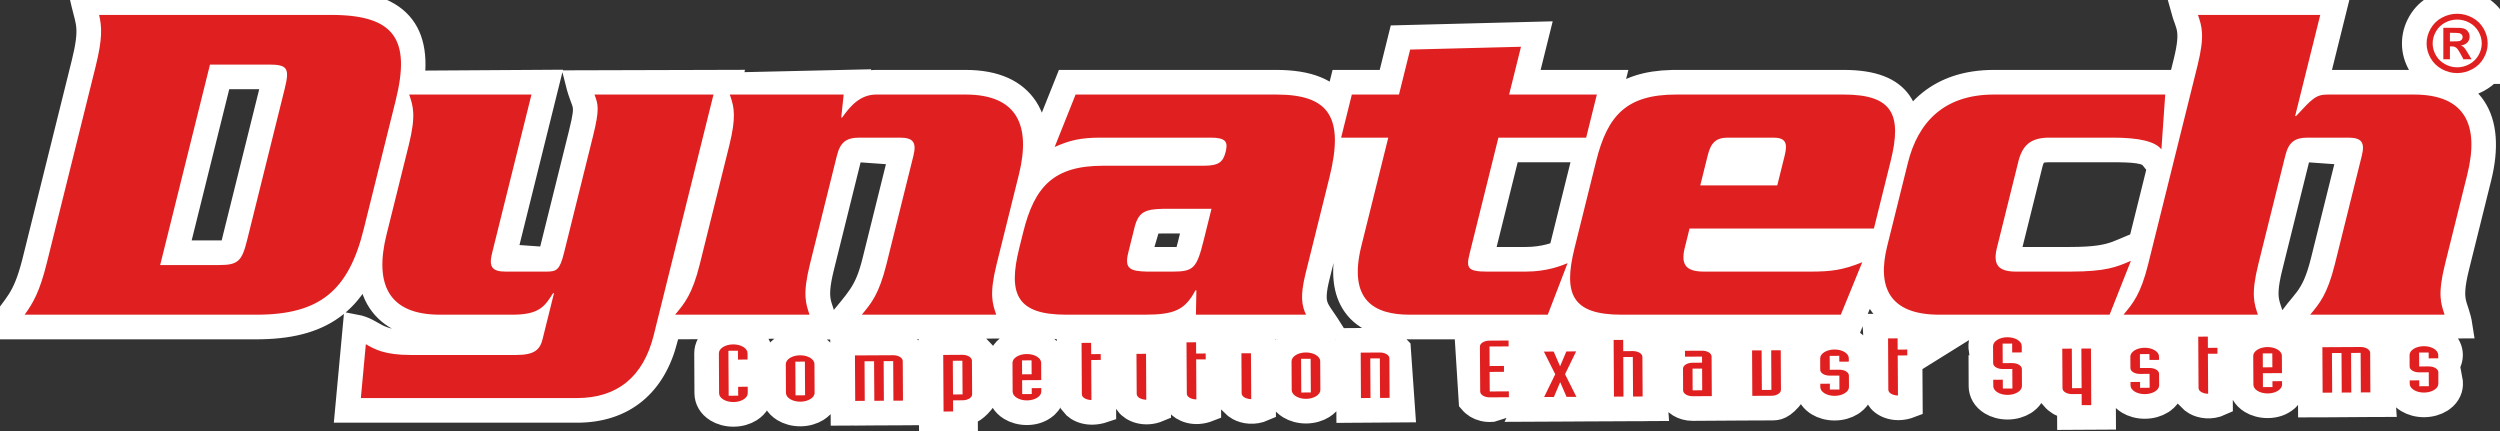 <?xml version="1.0" encoding="UTF-8"?>
<svg width="203px" height="35px" viewBox="0 0 203 35" version="1.1" xmlns="http://www.w3.org/2000/svg" xmlns:xlink="http://www.w3.org/1999/xlink">
    <rect x="0" y="0" width="203" height="35" fill="#333333" stroke="none"/>
    <title>Artboard</title>
    <g id="Artboard" stroke="none" stroke-width="1" fill="none" fill-rule="evenodd">
        <path d="M78.143,27.811 C78.565,27.811 78.941,27.93 79.215,28.097 C79.367,28.191 79.52,28.318 79.659,28.478 L79.659,28.478 L79.964,32.334 C79.25,33.283 78.816,33.461 78.443,33.495 L78.394,33.498 L78.401,34.412 L75.623,34.416 L75.584,27.828 Z M170.779,27.298 L170.813,33.888 L168.038,33.904 L168.033,32.988 L167.908,32.974 C167.683,32.94 167.479,32.873 167.305,32.786 L167.181,32.717 C167.027,32.623 166.872,32.493 166.732,32.33 L166.732,32.33 L166.384,27.317 L167.999,27.308 L168,27.307 L168.997,27.303 L169.226,27.303 L170.779,27.298 Z M59.524,26.965 C60.051,26.961 60.525,27.104 60.872,27.314 C61.439,27.658 61.695,28.166 61.7,28.669 L61.7,28.669 L61.707,30.189 L60.156,30.197 L60.158,30.405 L61.71,30.398 L61.717,31.917 C61.72,32.415 61.471,32.928 60.907,33.281 C60.561,33.497 60.087,33.646 59.561,33.647 C59.035,33.649 58.561,33.505 58.215,33.294 C57.65,32.951 57.395,32.444 57.389,31.941 L57.389,31.941 L57.373,28.69 C57.37,28.196 57.618,27.681 58.186,27.328 C58.531,27.114 59.004,26.966 59.524,26.965 Z M64.963,27.85 C65.488,27.848 65.963,27.991 66.31,28.202 C66.877,28.547 67.131,29.055 67.134,29.554 L67.134,29.554 L67.146,31.881 C67.152,32.381 66.904,32.895 66.339,33.249 C65.993,33.465 65.519,33.614 64.992,33.617 C64.465,33.619 63.992,33.476 63.645,33.265 C63.08,32.922 62.824,32.416 62.819,31.912 L62.819,31.912 L62.806,29.573 C62.806,29.076 63.057,28.564 63.62,28.213 C63.966,27.999 64.439,27.85 64.963,27.85 Z M72.52,27.844 C72.943,27.843 73.32,27.961 73.594,28.128 C73.748,28.222 73.903,28.352 74.043,28.514 L74.043,28.514 L74.393,33.528 L72.472,33.533 L71.222,33.543 L71.223,33.544 L70.951,33.545 L70.002,33.553 L70.001,33.551 L68.449,33.559 L68.416,27.867 Z M83.367,27.747 C83.892,27.744 84.366,27.887 84.713,28.097 C85.279,28.441 85.535,28.948 85.542,29.452 L85.542,29.452 L85.551,31.857 L85.524,31.857 L85.506,31.962 C85.426,32.354 85.238,32.668 84.986,32.913 L84.899,32.993 C84.526,33.316 84.001,33.509 83.401,33.513 C82.874,33.517 82.399,33.373 82.052,33.161 C81.484,32.816 81.229,32.306 81.226,31.808 L81.226,31.808 L81.214,29.48 C81.208,28.979 81.456,28.465 82.023,28.112 C82.368,27.897 82.843,27.749 83.367,27.747 Z M89.589,26.834 L89.596,27.747 L92.914,27.72 L89.609,29.784 L89.629,33.317 C88.453,33.717 87.51,33.339 87.104,32.805 L87.104,32.805 L86.764,26.85 L89.589,26.834 Z M94.051,27.721 L94.083,33.255 C92.962,33.726 91.937,33.301 91.562,32.785 L91.562,32.785 L91.209,27.744 L94.051,27.721 Z M98.114,26.788 L98.119,27.701 L101.425,27.681 L98.131,29.738 L98.152,33.236 C96.977,33.699 96.019,33.267 95.627,32.772 L95.627,32.772 L95.284,26.803 L98.114,26.788 Z M102.571,27.684 L102.603,33.202 C101.838,33.539 101.072,33.427 100.567,33.147 C100.402,33.055 100.237,32.929 100.085,32.773 L100.085,32.773 L99.731,27.684 L102.571,27.684 Z M106.028,27.62 C106.555,27.617 107.029,27.76 107.375,27.97 C107.945,28.315 108.199,28.825 108.201,29.322 L108.201,29.322 L108.214,31.663 C108.214,32.157 107.965,32.668 107.402,33.019 C107.058,33.234 106.587,33.383 106.062,33.387 C105.535,33.39 105.059,33.246 104.712,33.035 C104.144,32.689 103.889,32.179 103.886,31.681 L103.886,31.681 L103.873,29.342 C103.873,28.843 104.124,28.334 104.685,27.985 C105.029,27.771 105.502,27.622 106.028,27.62 Z M112.032,27.623 C112.457,27.62 112.833,27.738 113.107,27.904 C113.262,27.998 113.417,28.128 113.558,28.29 L113.558,28.29 L113.908,33.3 L111.067,33.32 L111.066,33.318 L109.513,33.331 L109.484,27.641 Z M44.437,6.668 L40.923,20.811 L44.359,21.054 C44.685,20.974 44.725,20.705 44.828,20.291 L44.828,20.291 L47.181,10.821 C47.845,8.144 47.423,8.744 46.911,6.708 L46.911,6.708 L59.215,6.673 L54.049,27.468 C53.569,29.401 52.7,30.839 51.512,31.811 C50.301,32.801 48.745,33.323 46.848,33.323 L46.848,33.323 L28.204,33.323 L28.834,26.525 C30.414,26.819 30.384,27.824 33.354,27.824 L33.354,27.824 L41.919,27.824 C42.374,27.824 42.692,27.801 42.901,27.675 L42.901,27.675 L43.312,26.394 C42.852,26.499 42.295,26.553 41.595,26.553 L41.595,26.553 L35.72,26.553 C33.222,26.553 31.692,25.74 30.846,24.47 C29.974,23.16 29.812,21.237 30.416,18.808 L30.416,18.808 L32.221,11.544 C32.685,9.675 32.584,8.964 32.373,8.284 L32.303,8.069 C32.183,7.708 32.046,7.322 31.958,6.748 L31.958,6.748 L44.437,6.668 Z M129.155,26.604 L122.452,28.711 L127.212,28.674 L122.164,30.78 L129.142,30.735 L121.147,33.259 C120.656,33.299 120.212,33.173 119.9,32.982 C119.744,32.887 119.588,32.757 119.448,32.593 L119.448,32.593 L119.147,27.815 C120.04,26.647 120.492,26.662 120.939,26.66 L120.939,26.66 L129.155,26.604 Z M129.586,27.527 L128.197,30.379 L129.621,33.216 L126.83,33.229 L126.83,33.231 L123.776,33.246 L125.17,30.395 L123.748,27.563 L126.533,27.541 L126.534,27.541 L129.586,27.527 Z M132.797,26.592 L132.802,27.519 L132.927,27.534 C133.15,27.568 133.354,27.635 133.526,27.721 L133.65,27.789 C133.805,27.882 133.961,28.012 134.102,28.174 L134.102,28.174 L134.455,33.189 L132.832,33.197 L132.832,33.201 L130.058,33.211 L130.021,26.61 L132.797,26.592 Z M137.999,27.487 C138.501,27.439 138.951,27.564 139.267,27.755 C139.422,27.849 139.579,27.978 139.72,28.141 L139.72,28.141 L140.069,33.156 L137.452,33.173 C137.029,33.175 136.653,33.058 136.378,32.89 C136.23,32.8 136.082,32.678 135.947,32.526 L135.947,32.526 L135.619,29.637 L135.619,29.637 L135.641,29.609 L133.81,28.967 Z M148.95,27.379 C149.478,27.376 149.952,27.519 150.299,27.73 C151.173,28.262 151.305,29.184 150.912,29.864 L150.912,29.864 L150.868,29.879 L151.132,31.303 C151.172,31.791 150.972,32.306 150.469,32.68 L150.325,32.779 C149.979,32.993 149.505,33.142 148.983,33.143 C148.457,33.147 147.983,33.004 147.635,32.793 C146.754,32.257 146.624,31.325 147.023,30.654 L147.023,30.654 L147.063,30.638 L146.804,29.219 C146.763,28.731 146.961,28.217 147.463,27.844 L147.607,27.745 C147.95,27.531 148.423,27.383 148.95,27.379 Z M145.59,27.434 L145.615,32.003 C144.742,33.149 144.291,33.134 143.842,33.137 L143.842,33.137 L141.292,33.147 L141.263,27.462 L144.037,27.442 L144.036,27.444 L145.59,27.434 Z M155.08,26.467 L155.084,27.381 L158.413,27.354 L155.098,29.419 L155.12,32.927 C153.954,33.378 152.953,32.946 152.593,32.426 L152.593,32.426 L152.253,26.485 L155.08,26.467 Z M162.991,26.383 C163.517,26.379 163.991,26.523 164.338,26.734 C164.905,27.079 165.16,27.588 165.165,28.088 L165.165,28.088 L165.173,29.612 L164.952,29.613 L165.179,31.254 C165.209,31.735 165.006,32.236 164.514,32.602 L164.373,32.698 C164.029,32.913 163.556,33.061 163.029,33.065 C162.502,33.069 162.028,32.926 161.681,32.715 C161.117,32.373 160.86,31.866 160.855,31.361 L160.855,31.361 L160.849,29.841 L161.064,29.839 L160.838,28.195 C160.808,27.719 161.01,27.214 161.506,26.846 L161.648,26.749 C161.994,26.534 162.467,26.385 162.991,26.383 Z M174.137,27.237 C174.663,27.234 175.137,27.378 175.484,27.589 C176.377,28.129 176.496,29.072 176.092,29.728 L176.092,29.728 L176.055,29.74 L176.319,31.165 C176.358,31.653 176.158,32.167 175.657,32.54 L175.513,32.638 C175.169,32.852 174.697,33 174.172,33.003 C173.645,33.007 173.17,32.864 172.824,32.654 C171.943,32.119 171.816,31.19 172.212,30.518 L172.212,30.518 L172.252,30.503 L171.99,29.08 C171.95,28.59 172.15,28.076 172.649,27.703 L172.793,27.605 C173.138,27.389 173.612,27.24 174.137,27.237 Z M180.272,26.326 L180.275,27.24 L183.575,27.222 L180.285,29.277 L180.305,32.756 C179.538,33.109 178.758,32.99 178.262,32.709 C178.098,32.615 177.933,32.486 177.782,32.325 L177.782,32.325 L177.438,26.343 L180.272,26.326 Z M184.114,27.18 C184.642,27.176 185.118,27.32 185.465,27.532 C186.033,27.879 186.287,28.39 186.287,28.885 L186.287,28.885 L186.302,31.292 L186.273,31.291 L186.256,31.399 C186.175,31.79 185.987,32.104 185.734,32.35 L185.647,32.429 C185.274,32.752 184.748,32.945 184.15,32.948 C183.621,32.953 183.145,32.809 182.799,32.597 C182.23,32.251 181.977,31.739 181.977,31.244 L181.977,31.244 L181.962,28.904 C181.962,28.407 182.212,27.898 182.773,27.548 C183.116,27.333 183.588,27.184 184.114,27.18 Z M191.679,27.176 C192.101,27.176 192.475,27.294 192.749,27.461 C192.903,27.555 193.058,27.684 193.198,27.846 L193.198,27.846 L193.546,32.858 L191.931,32.864 L191.932,32.865 L189.155,32.884 L189.154,32.881 L187.601,32.889 L187.572,27.199 Z M196.807,27.111 C197.332,27.107 197.806,27.25 198.154,27.461 C199.043,28 199.168,28.941 198.766,29.6 L198.766,29.6 L198.728,29.613 L198.989,31.036 C199.03,31.525 198.831,32.038 198.331,32.411 L198.187,32.51 C197.843,32.724 197.371,32.873 196.841,32.877 C196.314,32.88 195.84,32.736 195.493,32.525 C194.612,31.987 194.486,31.055 194.884,30.387 L194.884,30.387 L194.92,30.374 L194.661,28.949 C194.622,28.459 194.823,27.946 195.322,27.574 L195.466,27.476 C195.811,27.261 196.284,27.112 196.807,27.111 Z M189.697,0.155 L188.048,6.793 C188.344,6.698 188.646,6.677 189.034,6.677 L189.034,6.677 L196.007,6.677 C198.505,6.677 200.035,7.49 200.882,8.76 C201.754,10.069 201.915,11.993 201.311,14.422 L201.311,14.422 L199.506,21.686 C198.749,24.734 199.498,24.702 199.769,26.482 L199.769,26.482 L185.602,26.564 C186.966,24.358 187.807,24.483 188.622,21.204 L188.622,21.204 L190.804,12.418 L187.407,12.176 C187.152,12.176 186.943,12.169 186.8,12.283 C186.649,12.405 186.599,12.627 186.531,12.9 L186.531,12.9 L184.348,21.686 C183.59,24.735 184.339,24.702 184.611,26.482 L184.611,26.482 L170.308,26.565 C172.127,24.286 172.806,23.85 173.463,21.204 L173.463,21.204 L177.469,5.077 C178.165,2.278 177.622,2.092 177.243,0.683 L177.243,0.683 L189.697,0.155 Z M103.635,6.677 C106.292,6.677 107.877,7.383 108.707,8.678 C109.461,9.855 109.615,11.655 109.001,14.313 L108.921,14.65 L106.983,22.447 C106.387,24.848 106.912,25.053 107.783,26.398 L107.881,26.553 L96.09,26.553 L96.099,26.071 C95.401,26.401 94.508,26.535 93.222,26.551 L92.94,26.553 L86.574,26.553 C84.119,26.553 82.765,25.919 82.05,24.906 C81.344,23.906 81.221,22.394 81.716,20.225 L81.791,19.911 L82.113,18.617 C82.654,16.436 83.427,14.909 84.625,13.913 C85.711,13.01 87.165,12.512 89.229,12.462 L89.579,12.458 L97.992,12.458 C98.153,12.457 98.284,12.447 98.386,12.408 L98.458,12.373 L89.388,12.176 C87.148,12.176 86.479,12.629 84.088,13.796 L83.751,13.96 L86.662,6.677 L103.635,6.677 Z M97.094,17.957 L94.408,17.957 L94.241,17.961 C93.866,17.968 93.575,17.972 93.367,18.111 C93.206,18.219 93.162,18.438 93.092,18.72 L93.092,18.72 L92.413,21.024 L92.467,21.061 C92.609,21.124 92.868,21.05 93.137,21.054 L93.137,21.054 L95.212,21.054 L95.356,21.056 C95.729,21.068 96.012,21.113 96.192,20.932 C96.462,20.66 96.555,20.128 96.769,19.264 L96.769,19.264 L97.094,17.957 Z M176.888,6.677 L176.327,14.737 L174.728,12.755 C174.309,12.235 173.176,12.176 171.536,12.176 L171.536,12.176 L166.419,12.176 C165.97,12.176 165.617,12.22 165.36,12.407 C165.118,12.584 164.992,12.879 164.887,13.256 L164.887,13.256 L163.222,19.956 C163.122,20.044 163.14,20.263 163.101,20.442 C163.058,20.641 162.929,20.855 163.032,20.973 C163.153,21.112 163.428,21.054 163.717,21.054 L163.717,21.054 L168.075,21.054 C172.167,21.054 171.88,20.288 174.727,19.507 L174.727,19.507 L171.982,26.553 L157.466,26.553 C155.08,26.553 153.639,25.83 152.824,24.761 C151.926,23.581 151.745,21.86 152.267,19.759 L152.267,19.759 L153.949,12.989 C154.435,11.033 155.341,9.407 156.745,8.292 C158.013,7.284 159.697,6.677 161.908,6.677 L161.908,6.677 L176.888,6.677 Z M69.621,6.651 L69.578,7.053 L69.623,7.031 C70.011,6.841 70.439,6.716 70.916,6.685 L71.159,6.677 L78.398,6.677 C80.896,6.677 82.426,7.49 83.273,8.76 C84.145,10.069 84.306,11.992 83.702,14.422 L83.702,14.422 L81.897,21.686 C81.14,24.734 81.889,24.702 82.16,26.482 L82.16,26.482 L67.858,26.565 C69.677,24.286 70.355,23.85 71.013,21.204 L71.013,21.204 L73.196,12.418 L69.797,12.176 C69.543,12.176 69.334,12.169 69.191,12.283 C69.04,12.405 68.989,12.627 68.921,12.9 L68.921,12.9 L66.739,21.686 C65.981,24.734 66.73,24.702 67.001,26.482 L67.001,26.482 L52.699,26.565 C54.519,24.286 55.197,23.85 55.854,21.204 L55.854,21.204 L58.254,11.544 C58.986,8.595 58.325,8.54 58.004,6.915 L58.004,6.915 L69.621,6.651 Z M124.792,2.764 L123.82,6.677 L130.944,6.677 L129.578,12.176 L122.453,12.176 L120.298,20.85 C120.164,21.177 120.446,21.054 120.75,21.054 L120.75,21.054 L123.895,21.054 C125.422,21.054 126.465,20.625 126.889,20.451 C127.288,20.288 128.238,19.9 129.257,18.959 L129.257,18.959 L126.368,26.553 L114.461,26.553 C112.509,26.553 110.892,26.018 110,24.744 C109.285,23.724 108.969,22.155 109.574,19.721 L109.574,19.721 L111.449,12.176 L107.621,12.176 L108.987,6.677 L112.815,6.677 L113.717,3.045 L124.792,2.764 Z M149.71,6.677 C152.165,6.677 153.518,7.31 154.233,8.324 C154.939,9.324 155.063,10.835 154.567,13.005 L154.492,13.319 L152.983,19.388 L153.096,19.333 L150.147,26.553 L131.663,26.553 C129.209,26.553 127.855,25.919 127.14,24.906 C126.434,23.906 126.31,22.394 126.806,20.225 L126.881,19.911 L128.638,12.837 C129.18,10.655 129.953,9.128 131.151,8.131 C132.237,7.228 133.691,6.731 135.755,6.681 L136.105,6.677 L149.71,6.677 Z M152.639,19.554 L137.974,19.555 C137.774,20.044 137.792,20.263 137.753,20.442 C137.709,20.641 137.581,20.855 137.683,20.973 C137.789,21.094 138.013,21.065 138.261,21.056 L138.369,21.054 L146.971,21.054 C149.02,21.054 149.857,20.883 152.462,19.64 L152.639,19.554 Z M143.939,12.176 L139.89,12.252 L139.826,12.322 C139.733,12.451 139.692,12.64 139.637,12.862 L139.637,12.862 L139.34,14.055 L143.532,14.055 L143.939,12.176 Z M26.882,0.211 C29.913,0.211 31.716,0.918 32.678,2.185 C33.612,3.416 33.819,5.29 33.186,8.04 L33.106,8.374 L30.498,18.872 C29.811,21.636 28.781,23.53 27.241,24.756 C25.79,25.912 23.863,26.498 21.217,26.549 L20.834,26.553 L0.032,26.553 C1.295,24.69 1.974,24.387 2.744,21.453 L2.827,21.128 L6.796,5.154 C7.503,2.305 7.156,1.84 6.803,0.372 L6.765,0.211 L26.882,0.211 Z M22.359,6.142 C22.293,6.038 21.995,6.243 21.864,6.243 L21.864,6.243 L17.833,6.243 L14.285,20.521 L17.819,20.521 L17.96,20.523 C18.279,20.529 18.521,20.546 18.678,20.407 C18.897,20.213 18.95,19.837 19.083,19.302 L19.083,19.302 L22.145,6.979 L22.18,6.858 C22.283,6.54 22.447,6.282 22.359,6.142 Z M199.519,0.117 C200.107,0.117 200.671,0.258 201.211,0.543 C201.77,0.839 202.21,1.262 202.53,1.815 C202.846,2.36 203,2.931 203,3.526 C203,4.119 202.848,4.686 202.538,5.224 L202.492,5.297 L202.733,5.815 L202.107,5.815 C201.86,6.085 201.568,6.311 201.232,6.494 C200.689,6.789 200.118,6.934 199.519,6.934 C198.921,6.934 198.35,6.789 197.807,6.494 C197.248,6.191 196.814,5.767 196.502,5.225 C196.191,4.686 196.039,4.119 196.039,3.526 C196.039,2.931 196.193,2.359 196.509,1.815 C196.829,1.262 197.269,0.839 197.828,0.543 C198.368,0.258 198.932,0.117 199.519,0.117 Z" id="Combined-Shape" stroke="#FFFFFF" stroke-width="2" fill="#FFFFFF" fill-rule="nonzero"></path>
        <path d="M78.143,28.811 C78.573,28.811 78.92,29.023 78.921,29.287 L78.936,32.021 C78.938,32.287 78.594,32.502 78.164,32.503 L77.387,32.509 L77.394,33.413 L76.617,33.415 L76.59,28.821 L78.143,28.811 Z M169.785,28.301 L169.808,32.894 L169.033,32.899 L169.029,31.994 L168.253,32 C167.823,32.002 167.476,31.792 167.474,31.525 L167.455,28.312 L168.232,28.308 L168.249,31.522 L169.027,31.515 L169.006,28.304 L169.785,28.301 Z M59.532,27.965 C60.171,27.96 60.696,28.28 60.7,28.673 L60.702,29.194 L59.926,29.199 L59.922,28.477 L59.147,28.483 L59.169,32.135 L59.942,32.128 L59.938,31.407 L60.715,31.403 L60.717,31.923 C60.719,32.317 60.197,32.646 59.558,32.647 C58.919,32.649 58.394,32.331 58.389,31.936 L58.373,28.684 C58.371,28.295 58.893,27.966 59.532,27.965 Z M64.968,28.85 C65.605,28.847 66.132,29.164 66.134,29.56 L66.146,31.892 C66.151,32.287 65.625,32.614 64.987,32.617 C64.348,32.62 63.823,32.301 63.819,31.907 L63.806,29.573 C63.806,29.179 64.326,28.85 64.968,28.85 Z M72.523,28.844 C72.955,28.843 73.302,29.056 73.302,29.319 L73.321,32.531 L72.545,32.534 L72.527,29.321 L71.753,29.326 L71.77,32.539 L70.995,32.546 L70.975,29.332 L70.2,29.336 L70.217,32.55 L69.443,32.554 L69.421,28.861 L72.523,28.844 Z M83.373,28.747 C84.012,28.743 84.537,29.063 84.542,29.456 L84.547,30.863 L82.996,30.872 L83.003,32 L83.779,31.995 L83.775,31.516 L84.549,31.513 L84.554,31.792 C84.554,32.184 84.033,32.509 83.394,32.513 C82.755,32.518 82.229,32.196 82.226,31.802 L82.214,29.469 C82.209,29.073 82.734,28.75 83.373,28.747 Z M88.597,27.84 L88.604,28.756 L89.378,28.75 L89.382,29.228 L88.605,29.232 L88.624,32.484 C88.413,32.477 88.227,32.429 88.079,32.346 C87.931,32.264 87.846,32.141 87.846,32.012 L87.822,27.844 L88.597,27.84 Z M93.057,28.729 L93.078,32.459 C92.869,32.455 92.68,32.404 92.532,32.322 C92.387,32.237 92.302,32.116 92.3,31.984 L92.281,28.735 L93.057,28.729 Z M97.12,27.793 L97.126,28.708 L97.9,28.703 L97.904,29.182 L97.128,29.185 L97.147,32.434 C96.935,32.432 96.749,32.38 96.601,32.3 C96.453,32.213 96.369,32.095 96.369,31.963 L96.343,27.798 L97.12,27.793 Z M101.577,28.684 L101.599,32.41 C101.391,32.405 101.201,32.355 101.053,32.273 C100.909,32.187 100.822,32.067 100.82,31.936 L100.803,28.684 L101.577,28.684 Z M106.033,28.62 C106.675,28.617 107.199,28.935 107.201,29.327 L107.214,31.663 C107.214,32.055 106.693,32.382 106.055,32.387 C105.415,32.391 104.889,32.07 104.886,31.675 L104.873,29.342 C104.873,28.947 105.394,28.623 106.033,28.62 Z M112.038,28.623 C112.472,28.62 112.817,28.834 112.819,29.097 L112.836,32.308 L112.061,32.313 L112.043,29.1 L111.266,29.105 L111.285,32.317 L110.508,32.323 L110.489,28.634 L112.038,28.623 Z M43.156,7.677 L39.952,20.57 C39.678,21.673 39.963,22.054 41.062,22.054 L44.359,22.054 C45.193,22.054 45.448,21.94 45.798,20.532 L48.151,11.062 C48.708,8.818 48.566,8.476 48.272,7.677 L57.936,7.677 L53.079,27.226 C52.237,30.611 50.107,32.323 46.848,32.323 L29.301,32.323 L29.706,27.949 C30.436,28.367 31.232,28.824 33.354,28.824 L41.919,28.824 C43.435,28.824 43.852,28.367 44.059,27.531 L44.985,23.803 L44.91,23.803 C44.209,24.944 43.717,25.553 41.595,25.553 L35.72,25.553 C31.514,25.553 30.394,23.043 31.386,19.049 L33.191,11.785 C33.806,9.312 33.531,8.59 33.227,7.677 L43.156,7.677 Z M122.496,27.649 L122.499,28.128 L120.948,28.136 L120.956,29.723 L122.122,29.714 L122.124,30.192 L120.956,30.201 L120.967,31.788 L122.517,31.778 L122.522,32.255 L120.969,32.266 C120.542,32.268 120.192,32.055 120.192,31.792 L120.169,28.14 C120.169,27.876 120.514,27.662 120.946,27.66 L122.496,27.649 Z M127.983,28.534 L127.081,30.385 L128.004,32.224 L127.206,32.228 L126.699,31.057 L126.675,31.057 L126.177,32.234 L125.382,32.238 L126.286,30.389 L125.363,28.551 L126.158,28.544 L126.666,29.717 L126.69,29.717 L127.187,28.538 L127.983,28.534 Z M131.803,27.599 L131.808,28.515 L132.582,28.508 C133.014,28.506 133.361,28.718 133.364,28.98 L133.382,32.195 L132.603,32.199 L132.585,28.985 L131.81,28.991 L131.827,32.204 L131.053,32.207 L131.027,27.603 L131.803,27.599 Z M138.199,28.477 C138.631,28.472 138.979,28.684 138.981,28.948 L138.998,32.163 L137.447,32.173 C137.017,32.175 136.671,31.963 136.668,31.699 L136.66,29.936 C136.658,29.672 137.004,29.456 137.43,29.454 L138.209,29.45 L138.204,28.955 L136.822,28.964 L136.818,28.484 L138.199,28.477 Z M144.596,28.44 L144.613,31.654 C144.615,31.921 144.27,32.135 143.838,32.137 L142.287,32.143 L142.268,28.455 L143.043,28.45 L143.062,31.663 L143.837,31.659 L143.82,28.445 L144.596,28.44 Z M148.957,28.379 C149.596,28.375 150.12,28.693 150.122,29.088 L150.125,29.364 L149.352,29.37 L149.348,28.893 L148.57,28.896 L148.578,30.026 L149.357,30.021 C149.782,30.017 150.131,30.23 150.131,30.493 L150.137,31.422 C150.14,31.815 149.614,32.141 148.976,32.143 C148.339,32.148 147.812,31.828 147.808,31.434 L147.808,31.16 L148.584,31.155 L148.586,31.633 L149.361,31.629 L149.357,30.497 L148.58,30.501 C148.15,30.504 147.803,30.295 147.802,30.03 L147.799,29.1 C147.795,28.708 148.316,28.383 148.957,28.379 Z M154.085,27.474 L154.09,28.39 L154.868,28.383 L154.872,28.859 L154.094,28.866 L154.115,32.116 C153.904,32.111 153.716,32.061 153.569,31.978 C153.419,31.894 153.334,31.773 153.332,31.642 L153.311,27.478 L154.085,27.474 Z M65.357,29.361 L64.581,29.368 L64.597,32.103 L65.372,32.097 L65.357,29.361 Z M162.997,27.383 C163.636,27.379 164.161,27.7 164.165,28.093 L164.167,28.617 L163.39,28.62 L163.387,27.897 L162.612,27.902 L162.62,29.485 L163.395,29.483 C163.826,29.482 164.173,29.695 164.176,29.956 L164.182,31.343 C164.184,31.737 163.661,32.061 163.022,32.066 C162.383,32.07 161.859,31.752 161.855,31.357 L161.852,30.835 L162.626,30.831 L162.631,31.55 L163.408,31.549 L163.399,29.96 L162.622,29.964 C162.195,29.968 161.846,29.759 161.844,29.492 L161.835,28.106 C161.833,27.715 162.358,27.385 162.997,27.383 Z M78.145,29.289 L77.369,29.296 L77.385,32.032 L78.16,32.025 L78.145,29.289 Z M174.143,28.237 C174.782,28.234 175.31,28.556 175.313,28.947 L175.315,29.223 L174.539,29.228 L174.534,28.75 L173.76,28.754 L173.764,29.883 L174.542,29.88 C174.971,29.877 175.316,30.089 175.316,30.354 L175.324,31.283 C175.325,31.675 174.805,32 174.164,32.003 C173.525,32.008 173,31.689 172.998,31.295 L172.998,31.018 L173.771,31.012 L173.773,31.489 L174.551,31.486 L174.542,30.358 L173.767,30.362 C173.339,30.366 172.991,30.155 172.99,29.891 L172.985,28.961 C172.982,28.565 173.506,28.24 174.143,28.237 Z M179.276,27.332 L179.28,28.246 L180.055,28.242 L180.059,28.72 L179.282,28.725 L179.301,31.974 C179.092,31.972 178.901,31.921 178.756,31.839 C178.607,31.754 178.521,31.633 178.521,31.502 L178.497,27.337 L179.276,27.332 Z M184.121,28.18 C184.76,28.176 185.287,28.495 185.287,28.892 L185.296,30.297 L183.746,30.305 L183.751,31.434 L184.525,31.428 L184.523,30.953 L185.299,30.949 L185.304,31.223 C185.304,31.619 184.781,31.945 184.142,31.948 C183.501,31.953 182.977,31.633 182.977,31.238 L182.962,28.904 C182.962,28.51 183.482,28.185 184.121,28.18 Z M191.679,28.176 C192.109,28.176 192.455,28.388 192.458,28.651 L192.474,31.863 L191.7,31.866 L191.683,28.653 L190.906,28.659 L190.926,31.872 L190.149,31.877 L190.13,28.663 L189.353,28.667 L189.373,31.881 L188.596,31.885 L188.577,28.193 L191.679,28.176 Z M196.814,28.11 C197.453,28.106 197.979,28.428 197.984,28.82 L197.984,29.097 L197.21,29.1 L197.207,28.623 L196.431,28.627 L196.437,29.757 L197.211,29.753 C197.643,29.751 197.991,29.962 197.993,30.227 L197.994,31.155 C197.999,31.549 197.476,31.872 196.836,31.877 C196.196,31.881 195.671,31.559 195.669,31.166 L195.667,30.889 L196.442,30.884 L196.446,31.363 L197.222,31.359 L197.214,30.23 L196.437,30.235 C196.01,30.236 195.66,30.026 195.66,29.761 L195.656,28.832 C195.654,28.437 196.177,28.113 196.814,28.11 Z M106.423,29.132 L105.648,29.137 L105.663,31.872 L106.439,31.869 L106.423,29.132 Z M138.211,29.928 L137.434,29.933 L137.442,31.695 L138.219,31.69 L138.211,29.928 Z M83.762,29.259 L82.988,29.264 L82.994,30.394 L83.77,30.389 L83.762,29.259 Z M184.511,28.693 L183.737,28.699 L183.742,29.827 L184.516,29.823 L184.511,28.693 Z M103.635,7.677 C107.917,7.677 109.169,9.503 107.95,14.409 L106.013,22.206 C105.559,24.031 105.702,24.83 106.053,25.553 L97.109,25.553 L97.146,23.575 L97.07,23.575 C96.218,25.172 95.366,25.553 92.94,25.553 L86.574,25.553 C82.557,25.553 81.835,23.879 82.762,20.152 L83.083,18.859 C84.009,15.131 85.562,13.458 89.579,13.458 L97.727,13.458 C98.977,13.458 99.318,13.154 99.526,12.317 C99.725,11.518 99.544,11.176 98.294,11.176 L89.388,11.176 C87.72,11.176 86.83,11.404 85.637,11.937 L87.339,7.677 L103.635,7.677 Z M188.404,1.211 L186.363,9.426 L186.439,9.426 C187.783,7.981 188.048,7.677 189.034,7.677 L196.007,7.677 C200.213,7.677 201.333,10.187 200.341,14.181 L198.536,21.445 C197.922,23.917 198.197,24.64 198.501,25.553 L187.587,25.553 C188.344,24.64 188.978,23.917 189.592,21.445 L191.775,12.659 C192.049,11.556 191.765,11.176 190.665,11.176 L187.407,11.176 C186.307,11.176 185.834,11.556 185.56,12.659 L183.377,21.445 C182.763,23.917 183.038,24.64 183.342,25.553 L172.428,25.553 C173.185,24.64 173.82,23.917 174.433,21.445 L178.44,5.319 C179.054,2.846 178.779,2.124 178.475,1.211 L188.404,1.211 Z M175.816,7.677 L175.506,12.127 C174.985,11.48 173.696,11.176 171.536,11.176 L166.419,11.176 C164.98,11.176 164.279,11.708 163.919,13.001 L162.124,20.228 C161.841,21.521 162.277,22.054 163.717,22.054 L168.075,22.054 C171.031,22.054 171.884,21.673 173.03,21.179 L171.299,25.553 L157.466,25.553 C153.373,25.553 152.425,23.271 153.237,20 L154.919,13.23 C155.732,9.959 157.815,7.677 161.908,7.677 L175.816,7.677 Z M68.507,7.677 L68.309,9.541 L68.384,9.541 C69.029,8.628 69.833,7.677 71.159,7.677 L78.398,7.677 C82.605,7.677 83.724,10.187 82.732,14.181 L80.927,21.445 C80.313,23.917 80.588,24.64 80.892,25.553 L69.977,25.553 C70.734,24.64 71.369,23.917 71.983,21.445 L74.166,12.659 C74.44,11.556 74.156,11.176 73.057,11.176 L69.797,11.176 C68.699,11.176 68.225,11.556 67.951,12.659 L65.768,21.445 C65.154,23.917 65.429,24.64 65.733,25.553 L54.818,25.553 C55.576,24.64 56.21,23.917 56.824,21.445 L59.225,11.785 C59.791,9.502 59.601,8.711 59.329,7.885 L59.26,7.677 L59.26,7.677 L68.507,7.677 Z M123.505,3.797 L122.541,7.677 L129.665,7.677 L128.796,11.176 L121.671,11.176 L119.328,20.609 C119.044,21.75 119.158,22.054 120.75,22.054 L123.895,22.054 C125.638,22.054 126.822,21.559 127.287,21.369 L125.679,25.553 L114.461,25.553 C111.619,25.553 109.439,24.412 110.545,19.962 L112.728,11.176 L108.9,11.176 L109.769,7.677 L113.597,7.677 L114.504,4.025 L123.505,3.797 Z M149.71,7.677 C153.727,7.677 154.448,9.35 153.522,13.078 L152.161,18.555 L137.191,18.555 L136.776,20.228 C136.493,21.521 136.929,22.054 138.369,22.054 L146.971,22.054 C148.676,22.054 149.615,21.94 151.215,21.293 L149.475,25.553 L131.663,25.553 C127.646,25.553 126.926,23.879 127.851,20.152 L129.609,13.078 C130.535,9.35 132.088,7.677 136.105,7.677 L149.71,7.677 Z M26.882,1.211 C32.036,1.211 33.364,3.189 32.135,8.133 L29.527,18.631 C28.299,23.575 25.988,25.553 20.834,25.553 L2,25.553 C2.691,24.602 3.22,23.689 3.797,21.369 L7.766,5.395 C8.342,3.075 8.266,2.162 8.048,1.211 L26.882,1.211 Z M98.373,16.957 L94.394,16.957 C93.02,16.995 92.442,17.185 92.121,18.478 L91.611,20.532 C91.289,21.826 91.773,22.016 93.128,22.054 L95.212,22.054 C96.917,22.054 97.173,21.788 97.74,19.505 L98.373,16.957 Z M21.864,5.243 L17.051,5.243 L13.006,21.521 L17.819,21.521 C19.335,21.521 19.647,21.179 20.054,19.543 L23.115,7.221 C23.522,5.585 23.379,5.243 21.864,5.243 Z M143.989,11.176 L140.314,11.176 C139.328,11.176 138.921,11.594 138.666,12.621 L138.062,15.055 L144.314,15.055 L144.919,12.621 C145.174,11.594 144.975,11.176 143.989,11.176 Z M199.519,1.117 C199.945,1.117 200.353,1.221 200.744,1.427 C201.134,1.634 201.441,1.93 201.665,2.316 C201.888,2.701 202,3.105 202,3.526 C202,3.945 201.89,4.345 201.671,4.725 C201.452,5.106 201.147,5.402 200.755,5.615 C200.363,5.828 199.951,5.934 199.519,5.934 C199.087,5.934 198.676,5.828 198.284,5.615 C197.892,5.402 197.587,5.106 197.368,4.725 C197.148,4.345 197.039,3.945 197.039,3.526 C197.039,3.105 197.151,2.701 197.374,2.316 C197.597,1.93 197.904,1.634 198.295,1.427 C198.686,1.221 199.094,1.117 199.519,1.117 Z M199.523,1.589 C199.182,1.589 198.855,1.672 198.542,1.838 C198.229,2.003 197.982,2.241 197.802,2.551 C197.621,2.861 197.531,3.186 197.531,3.526 C197.531,3.863 197.619,4.185 197.795,4.491 C197.971,4.797 198.217,5.036 198.532,5.208 C198.847,5.38 199.177,5.466 199.523,5.466 C199.87,5.466 200.201,5.38 200.515,5.208 C200.829,5.036 201.075,4.797 201.252,4.491 C201.429,4.185 201.517,3.863 201.517,3.526 C201.517,3.186 201.427,2.861 201.247,2.551 C201.067,2.241 200.82,2.003 200.506,1.838 C200.192,1.672 199.864,1.589 199.523,1.589 Z M199.775,2.265 C199.953,2.28 200.09,2.314 200.188,2.367 C200.286,2.421 200.369,2.503 200.434,2.613 C200.5,2.723 200.533,2.845 200.533,2.979 C200.533,3.164 200.471,3.321 200.347,3.452 C200.223,3.583 200.048,3.664 199.824,3.696 C199.904,3.725 199.965,3.757 200.008,3.792 C200.052,3.826 200.111,3.892 200.186,3.988 C200.206,4.013 200.271,4.117 200.381,4.299 L200.692,4.815 L200.031,4.815 L199.811,4.4 C199.662,4.121 199.539,3.946 199.442,3.873 C199.344,3.801 199.221,3.765 199.073,3.765 L198.933,3.765 L198.933,4.815 L198.399,4.815 L198.399,2.259 L199.235,2.259 C199.548,2.26 199.728,2.262 199.775,2.265 Z M199.15,2.665 L198.933,2.665 L198.933,3.362 L199.15,3.362 C199.459,3.362 199.65,3.351 199.725,3.328 C199.8,3.305 199.858,3.265 199.901,3.207 C199.945,3.149 199.967,3.084 199.967,3.01 C199.967,2.939 199.945,2.876 199.903,2.82 C199.861,2.765 199.801,2.725 199.723,2.701 C199.646,2.677 199.455,2.665 199.15,2.665 Z" id="Combined-Shape" fill="#E02020" fill-rule="nonzero"></path>
    </g>
</svg>